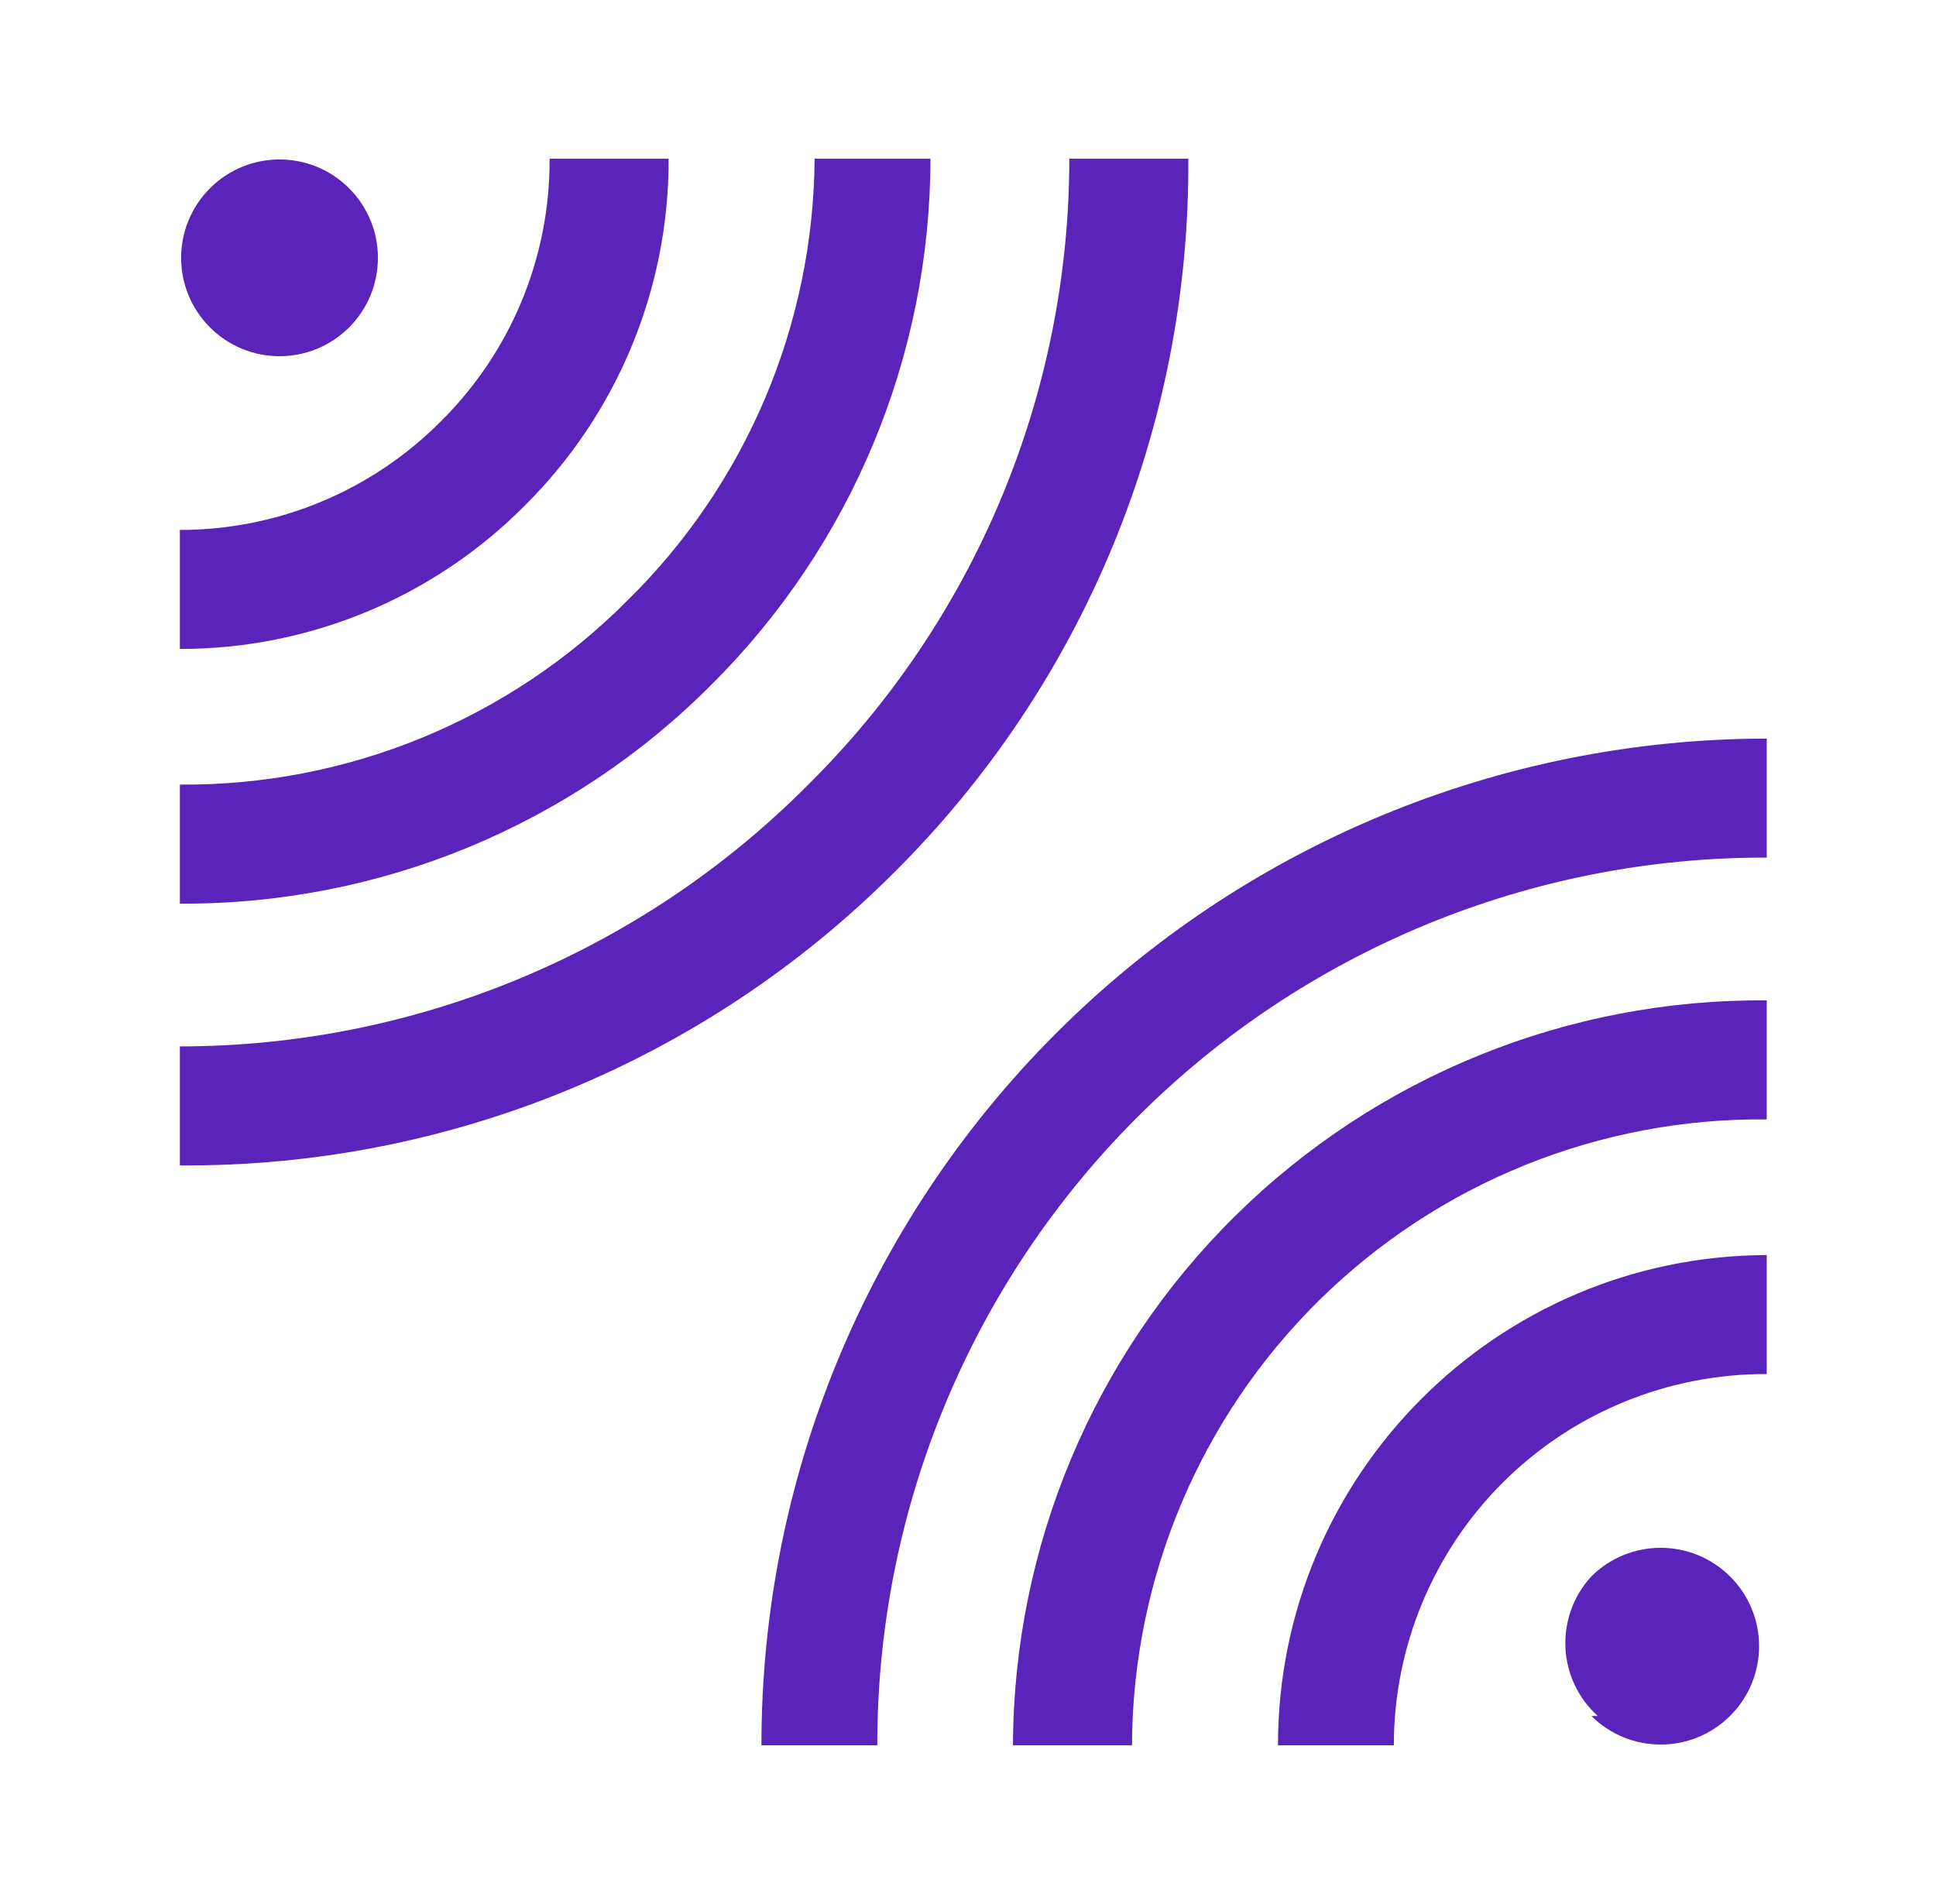 <svg width="61" height="60" viewBox="0 0 61 60" fill="none" xmlns="http://www.w3.org/2000/svg">
<path fill-rule="evenodd" clip-rule="evenodd" d="M22.417 21.575C26.829 17.187 29.312 11.223 29.317 5H25.667C25.631 10.242 23.508 15.253 19.767 18.925C16.037 22.675 10.955 24.765 5.667 24.725V28.475C11.949 28.514 17.985 26.028 22.417 21.575ZM27.642 55C27.635 47.57 30.587 40.443 35.846 35.194C41.104 29.944 48.237 27.005 55.667 27.025V23.275C47.259 23.282 39.199 26.628 33.259 32.577C27.319 38.527 23.985 46.593 23.992 55H27.642ZM31.917 55H35.667C35.686 49.727 37.809 44.679 41.563 40.977C45.318 37.274 50.394 35.222 55.667 35.275V31.525C49.399 31.472 43.369 33.919 38.911 38.325C34.454 42.731 31.936 48.732 31.917 55ZM47.361 46.709C45.156 48.905 43.917 51.888 43.917 55H40.267C40.267 46.487 47.153 39.578 55.667 39.55V43.3C52.555 43.287 49.566 44.514 47.361 46.709ZM54.52 54.064C53.313 55.274 51.355 55.279 50.142 54.075H50.342C49.728 53.52 49.362 52.743 49.324 51.917C49.287 51.09 49.581 50.283 50.142 49.675C51.355 48.471 53.313 48.476 54.52 49.686C55.727 50.896 55.727 52.854 54.52 54.064ZM21.067 5C21.081 9.1 19.451 13.035 16.542 15.925C13.667 18.826 9.751 20.456 5.667 20.45V16.7C8.756 16.701 11.717 15.468 13.892 13.275C16.1 11.09 17.334 8.107 17.317 5H21.067ZM28.167 27.5C34.155 21.55 37.498 13.441 37.442 5H33.692C33.691 12.433 30.71 19.556 25.417 24.775C20.184 30.023 13.078 32.973 5.667 32.975V36.725C14.099 36.783 22.202 33.46 28.167 27.5ZM6.613 5.936C7.82 4.726 9.779 4.721 10.992 5.925C11.578 6.507 11.908 7.299 11.908 8.125C11.908 8.951 11.578 9.743 10.992 10.325C9.779 11.529 7.82 11.524 6.613 10.314C5.406 9.104 5.406 7.146 6.613 5.936Z" fill="#5A23B9"/>
</svg>
